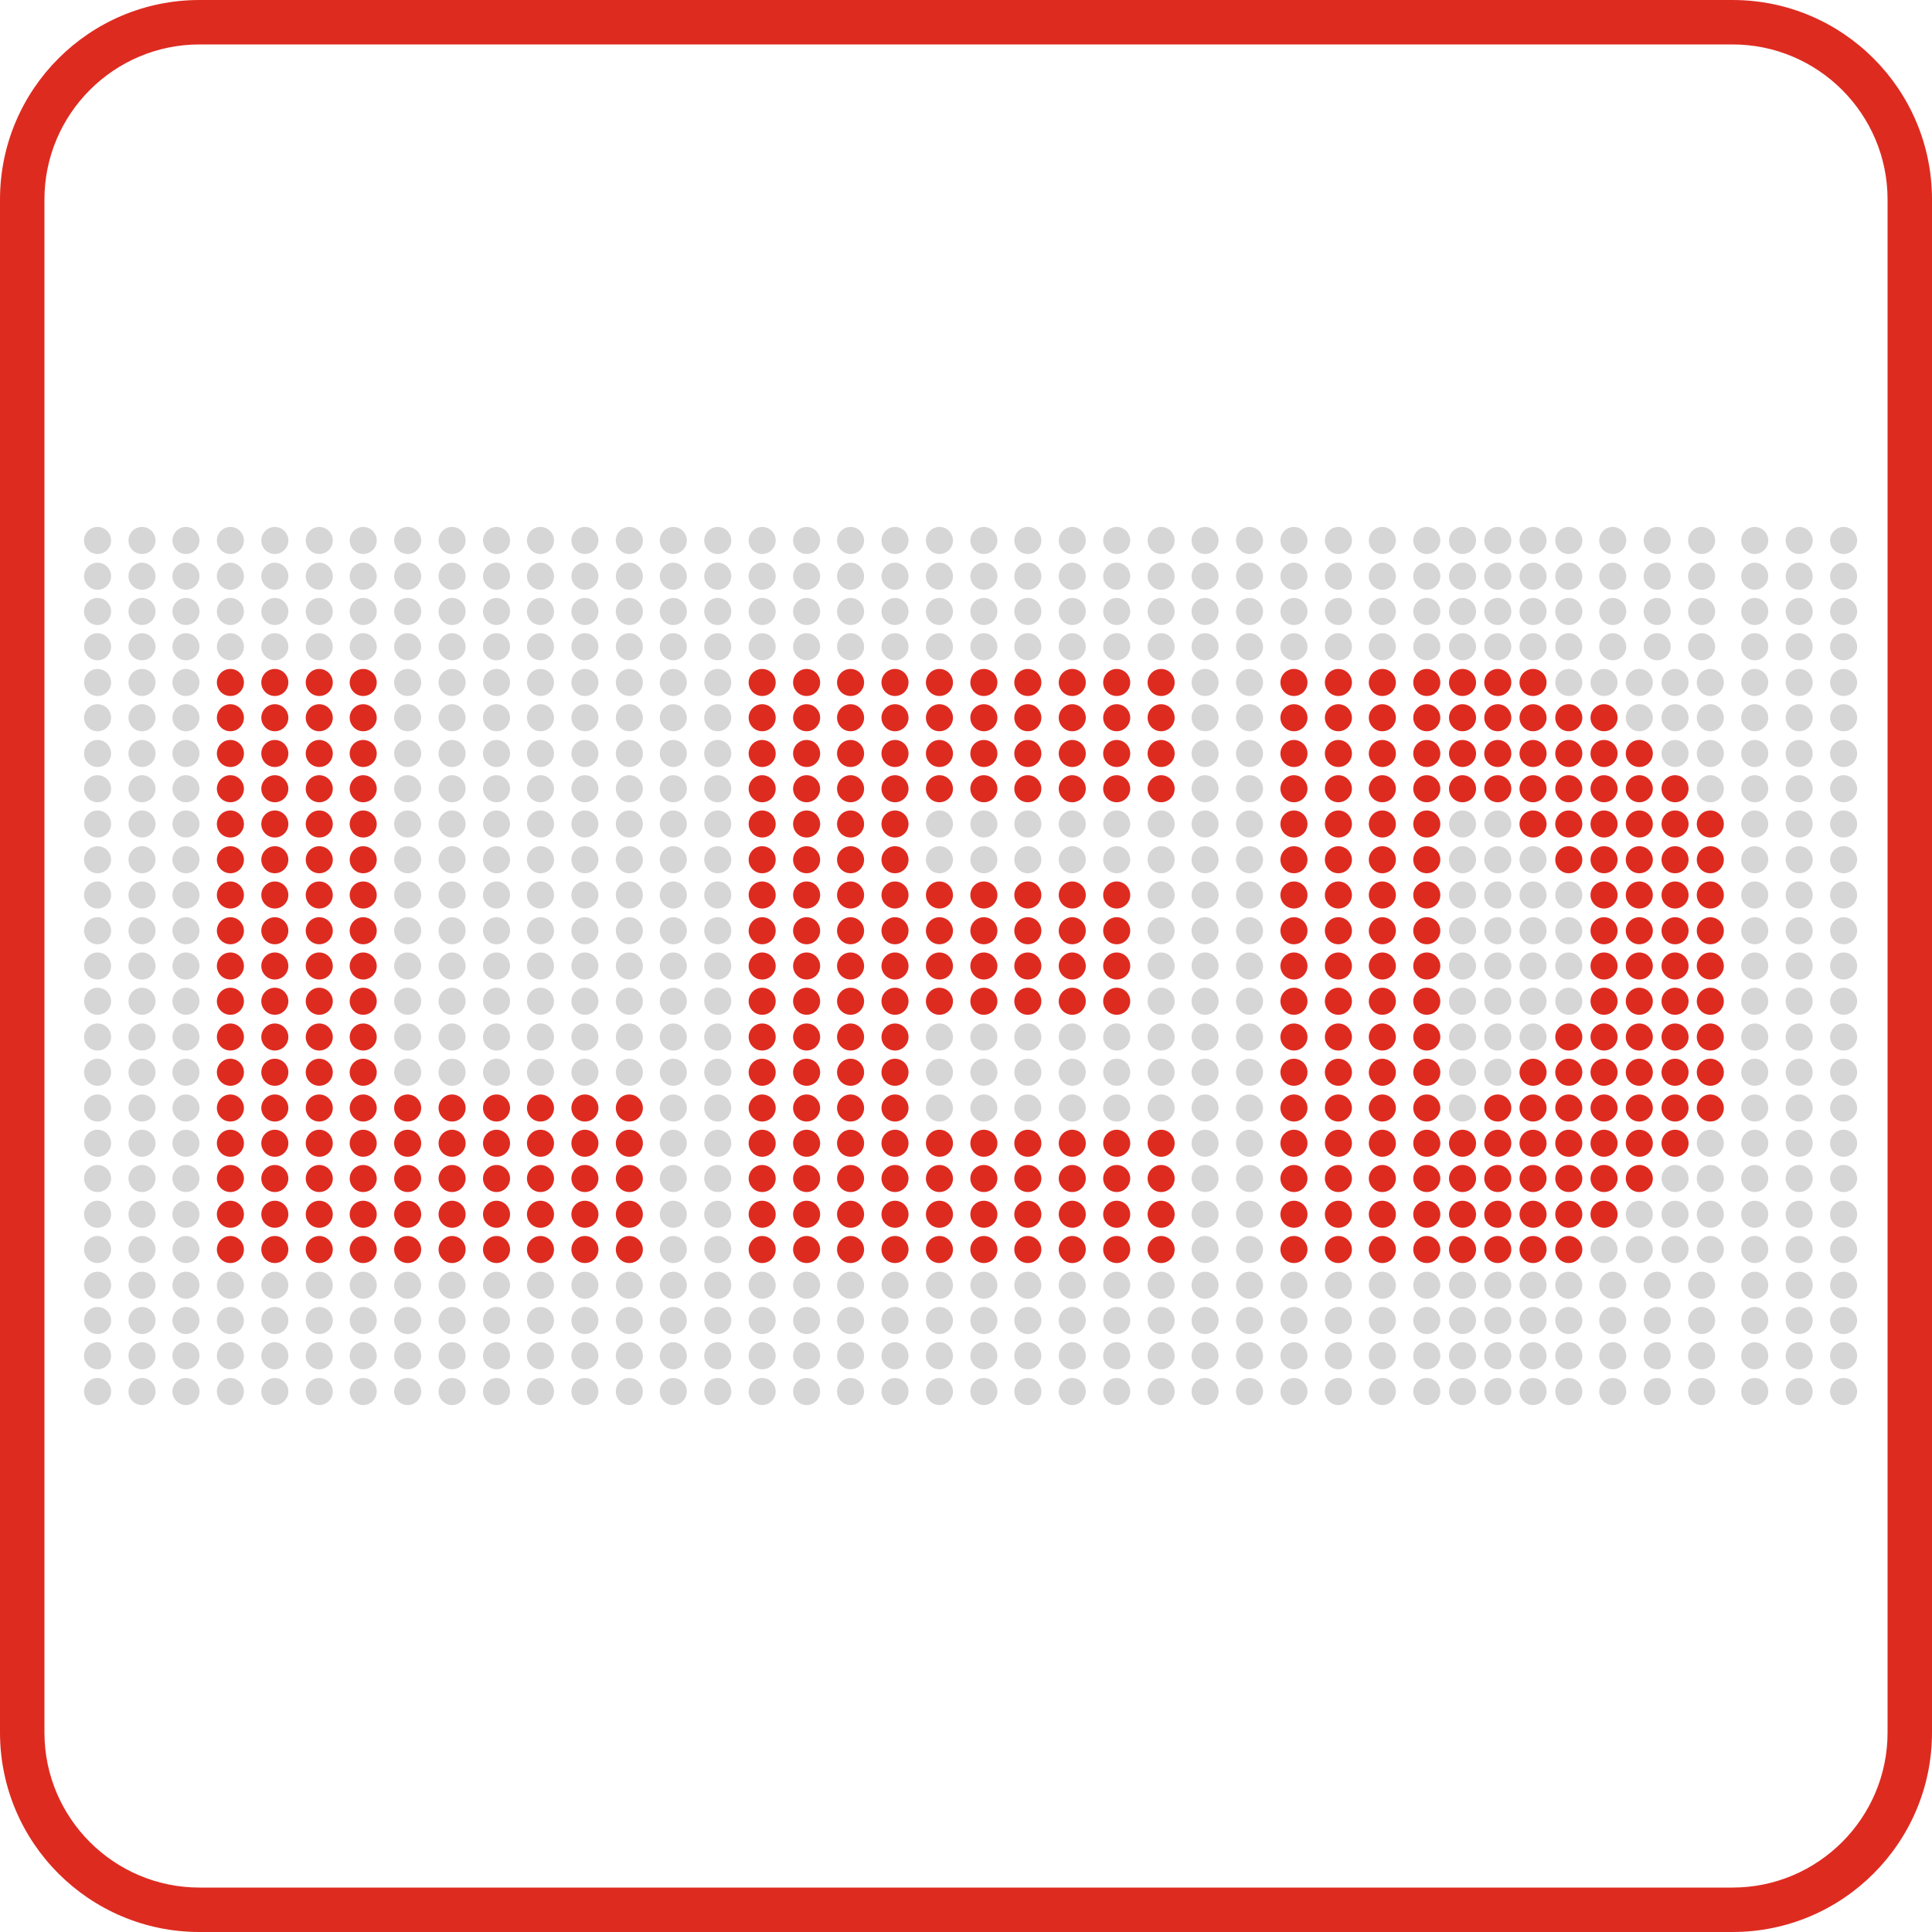 <svg xmlns="http://www.w3.org/2000/svg" viewBox="0 0 400 400" enable-background="new 0 0 400 400"><style type="text/css">.st0{fill:#DE2B20;} .st1{fill:#D6D6D6;}</style><path class="st0" d="M358.7 400h-317.4c-22.8 0-41.3-18.5-41.3-41.3v-317.4c0-22.8 18.5-41.3 41.3-41.3h317.4c22.8 0 41.3 18.5 41.3 41.3v317.4c0 22.8-18.5 41.3-41.3 41.3zm-317.4-390.8c-17.7 0-32.1 14.4-32.1 32.1v317.4c0 17.7 14.4 32.1 32.1 32.1h317.4c17.7 0 32.1-14.4 32.1-32.1v-317.4c0-17.7-14.4-32.1-32.1-32.1h-317.4z"/><circle class="st0" cx="47.7" cy="141.3" r="2.8"/><circle class="st0" cx="56.9" cy="141.3" r="2.8"/><circle class="st0" cx="66.1" cy="141.3" r="2.8"/><circle class="st0" cx="75.2" cy="141.3" r="2.8"/><circle class="st0" cx="47.7" cy="148.6" r="2.8"/><circle class="st0" cx="56.9" cy="148.6" r="2.8"/><circle class="st0" cx="66.1" cy="148.6" r="2.8"/><circle class="st0" cx="75.2" cy="148.6" r="2.8"/><circle class="st0" cx="47.7" cy="156" r="2.8"/><circle class="st0" cx="56.9" cy="156" r="2.8"/><circle class="st0" cx="66.1" cy="156" r="2.8"/><circle class="st0" cx="75.2" cy="156" r="2.8"/><circle class="st0" cx="47.7" cy="163.3" r="2.8"/><circle class="st0" cx="56.9" cy="163.3" r="2.8"/><circle class="st0" cx="66.1" cy="163.3" r="2.8"/><circle class="st0" cx="75.2" cy="163.3" r="2.8"/><circle class="st0" cx="47.7" cy="170.6" r="2.8"/><circle class="st0" cx="56.9" cy="170.6" r="2.8"/><circle class="st0" cx="66.1" cy="170.6" r="2.8"/><circle class="st0" cx="75.2" cy="170.6" r="2.8"/><circle class="st0" cx="47.7" cy="178" r="2.8"/><circle class="st0" cx="56.9" cy="178" r="2.8"/><circle class="st0" cx="66.1" cy="178" r="2.8"/><circle class="st0" cx="75.2" cy="178" r="2.8"/><circle class="st0" cx="47.7" cy="185.3" r="2.8"/><circle class="st0" cx="56.9" cy="185.3" r="2.8"/><circle class="st0" cx="66.1" cy="185.3" r="2.8"/><circle class="st0" cx="75.2" cy="185.3" r="2.8"/><circle class="st0" cx="47.7" cy="192.7" r="2.8"/><circle class="st0" cx="56.9" cy="192.7" r="2.8"/><circle class="st0" cx="66.1" cy="192.7" r="2.8"/><circle class="st0" cx="75.2" cy="192.7" r="2.8"/><circle class="st0" cx="47.7" cy="200" r="2.8"/><circle class="st0" cx="56.9" cy="200" r="2.8"/><circle class="st0" cx="66.1" cy="200" r="2.8"/><circle class="st0" cx="75.2" cy="200" r="2.8"/><circle class="st0" cx="47.7" cy="207.3" r="2.8"/><circle class="st0" cx="56.9" cy="207.3" r="2.8"/><circle class="st0" cx="66.1" cy="207.3" r="2.8"/><circle class="st0" cx="75.2" cy="207.3" r="2.8"/><circle class="st0" cx="47.7" cy="214.7" r="2.8"/><circle class="st0" cx="56.9" cy="214.7" r="2.8"/><circle class="st0" cx="66.1" cy="214.7" r="2.8"/><circle class="st0" cx="75.2" cy="214.7" r="2.8"/><circle class="st0" cx="47.7" cy="222" r="2.8"/><circle class="st0" cx="56.9" cy="222" r="2.8"/><circle class="st0" cx="66.1" cy="222" r="2.8"/><circle class="st0" cx="75.2" cy="222" r="2.8"/><circle class="st0" cx="47.7" cy="229.4" r="2.8"/><circle class="st0" cx="56.9" cy="229.4" r="2.8"/><circle class="st0" cx="66.1" cy="229.4" r="2.8"/><circle class="st0" cx="75.2" cy="229.4" r="2.8"/><circle class="st0" cx="47.7" cy="236.7" r="2.8"/><circle class="st0" cx="56.9" cy="236.7" r="2.8"/><circle class="st0" cx="66.1" cy="236.7" r="2.8"/><circle class="st0" cx="75.2" cy="236.7" r="2.8"/><circle class="st0" cx="47.7" cy="244" r="2.8"/><circle class="st0" cx="56.9" cy="244" r="2.8"/><circle class="st0" cx="66.1" cy="244" r="2.8"/><circle class="st0" cx="75.2" cy="244" r="2.8"/><circle class="st0" cx="47.7" cy="251.4" r="2.8"/><circle class="st0" cx="56.9" cy="251.4" r="2.8"/><circle class="st0" cx="66.1" cy="251.4" r="2.8"/><circle class="st0" cx="75.2" cy="251.4" r="2.8"/><circle class="st0" cx="47.7" cy="258.7" r="2.8"/><circle class="st0" cx="56.9" cy="258.7" r="2.8"/><circle class="st0" cx="66.1" cy="258.7" r="2.8"/><circle class="st1" cx="20.2" cy="141.3" r="2.8"/><circle class="st1" cx="29.4" cy="141.3" r="2.8"/><circle class="st1" cx="38.5" cy="141.3" r="2.8"/><circle class="st1" cx="20.2" cy="148.6" r="2.8"/><circle class="st1" cx="29.4" cy="148.6" r="2.8"/><circle class="st1" cx="38.5" cy="148.6" r="2.8"/><circle class="st1" cx="20.2" cy="156" r="2.8"/><circle class="st1" cx="29.4" cy="156" r="2.8"/><circle class="st1" cx="38.5" cy="156" r="2.8"/><circle class="st1" cx="20.2" cy="163.3" r="2.8"/><circle class="st1" cx="29.4" cy="163.3" r="2.8"/><circle class="st1" cx="38.5" cy="163.3" r="2.8"/><circle class="st1" cx="20.2" cy="170.6" r="2.8"/><circle class="st1" cx="29.4" cy="170.6" r="2.8"/><circle class="st1" cx="38.5" cy="170.6" r="2.8"/><circle class="st1" cx="20.2" cy="178" r="2.8"/><circle class="st1" cx="29.4" cy="178" r="2.8"/><circle class="st1" cx="38.5" cy="178" r="2.8"/><circle class="st1" cx="20.2" cy="185.3" r="2.8"/><circle class="st1" cx="29.4" cy="185.3" r="2.8"/><circle class="st1" cx="38.5" cy="185.3" r="2.8"/><circle class="st1" cx="20.2" cy="192.7" r="2.8"/><circle class="st1" cx="29.4" cy="192.7" r="2.8"/><circle class="st1" cx="38.5" cy="192.7" r="2.8"/><circle class="st1" cx="20.2" cy="200" r="2.8"/><circle class="st1" cx="29.4" cy="200" r="2.8"/><circle class="st1" cx="38.5" cy="200" r="2.8"/><circle class="st1" cx="20.2" cy="207.3" r="2.8"/><circle class="st1" cx="29.4" cy="207.3" r="2.8"/><circle class="st1" cx="38.5" cy="207.3" r="2.8"/><circle class="st1" cx="20.2" cy="214.7" r="2.8"/><circle class="st1" cx="29.4" cy="214.7" r="2.8"/><circle class="st1" cx="38.5" cy="214.7" r="2.8"/><circle class="st1" cx="20.2" cy="222" r="2.8"/><circle class="st1" cx="29.4" cy="222" r="2.8"/><circle class="st1" cx="38.5" cy="222" r="2.8"/><circle class="st1" cx="20.2" cy="229.4" r="2.8"/><circle class="st1" cx="29.4" cy="229.4" r="2.8"/><circle class="st1" cx="38.5" cy="229.4" r="2.8"/><circle class="st1" cx="20.2" cy="236.7" r="2.8"/><circle class="st1" cx="29.4" cy="236.7" r="2.8"/><circle class="st1" cx="38.5" cy="236.7" r="2.8"/><circle class="st1" cx="20.2" cy="244" r="2.8"/><circle class="st1" cx="29.4" cy="244" r="2.8"/><circle class="st1" cx="38.5" cy="244" r="2.8"/><circle class="st1" cx="20.2" cy="251.4" r="2.8"/><circle class="st1" cx="29.4" cy="251.4" r="2.8"/><circle class="st1" cx="38.5" cy="251.4" r="2.8"/><circle class="st1" cx="20.2" cy="258.7" r="2.8"/><circle class="st1" cx="93.6" cy="141.3" r="2.8"/><circle class="st1" cx="102.8" cy="141.3" r="2.8"/><circle class="st1" cx="111.9" cy="141.3" r="2.8"/><circle class="st1" cx="93.6" cy="148.6" r="2.8"/><circle class="st1" cx="102.8" cy="148.6" r="2.8"/><circle class="st1" cx="111.9" cy="148.6" r="2.8"/><circle class="st1" cx="93.6" cy="156" r="2.8"/><circle class="st1" cx="102.8" cy="156" r="2.8"/><circle class="st1" cx="111.9" cy="156" r="2.8"/><circle class="st1" cx="93.6" cy="163.3" r="2.8"/><circle class="st1" cx="102.8" cy="163.3" r="2.8"/><circle class="st1" cx="111.9" cy="163.3" r="2.8"/><circle class="st1" cx="93.6" cy="170.6" r="2.8"/><circle class="st1" cx="102.8" cy="170.6" r="2.8"/><circle class="st1" cx="111.9" cy="170.6" r="2.8"/><circle class="st1" cx="93.6" cy="178" r="2.8"/><circle class="st1" cx="102.8" cy="178" r="2.8"/><circle class="st1" cx="111.9" cy="178" r="2.8"/><circle class="st1" cx="93.6" cy="185.3" r="2.8"/><circle class="st1" cx="102.8" cy="185.3" r="2.8"/><circle class="st1" cx="111.9" cy="185.3" r="2.8"/><circle class="st1" cx="93.6" cy="192.7" r="2.8"/><circle class="st1" cx="102.8" cy="192.7" r="2.8"/><circle class="st1" cx="111.9" cy="192.7" r="2.8"/><circle class="st1" cx="93.6" cy="200" r="2.8"/><circle class="st1" cx="102.8" cy="200" r="2.8"/><circle class="st1" cx="111.9" cy="200" r="2.8"/><circle class="st1" cx="93.6" cy="207.3" r="2.8"/><circle class="st1" cx="102.8" cy="207.3" r="2.8"/><circle class="st1" cx="111.9" cy="207.3" r="2.8"/><circle class="st1" cx="93.6" cy="214.7" r="2.8"/><circle class="st1" cx="102.8" cy="214.7" r="2.8"/><circle class="st1" cx="111.9" cy="214.7" r="2.8"/><circle class="st1" cx="93.6" cy="222" r="2.8"/><circle class="st1" cx="102.8" cy="222" r="2.8"/><circle class="st1" cx="111.9" cy="222" r="2.8"/><circle class="st1" cx="121.1" cy="141.3" r="2.8"/><circle class="st1" cx="130.3" cy="141.3" r="2.8"/><circle class="st1" cx="121.1" cy="148.6" r="2.8"/><circle class="st1" cx="130.3" cy="148.6" r="2.8"/><circle class="st1" cx="121.1" cy="156" r="2.8"/><circle class="st1" cx="130.3" cy="156" r="2.8"/><circle class="st1" cx="121.1" cy="163.3" r="2.8"/><circle class="st1" cx="130.3" cy="163.3" r="2.8"/><circle class="st1" cx="121.1" cy="170.6" r="2.8"/><circle class="st1" cx="130.3" cy="170.6" r="2.8"/><circle class="st1" cx="121.1" cy="178" r="2.8"/><circle class="st1" cx="130.3" cy="178" r="2.8"/><circle class="st1" cx="121.1" cy="185.3" r="2.8"/><circle class="st1" cx="130.3" cy="185.3" r="2.8"/><circle class="st1" cx="121.1" cy="192.7" r="2.8"/><circle class="st1" cx="130.3" cy="192.7" r="2.8"/><circle class="st1" cx="121.1" cy="200" r="2.8"/><circle class="st1" cx="130.3" cy="200" r="2.8"/><circle class="st1" cx="121.1" cy="207.3" r="2.8"/><circle class="st1" cx="130.3" cy="207.3" r="2.8"/><circle class="st1" cx="121.1" cy="214.7" r="2.8"/><circle class="st1" cx="130.3" cy="214.7" r="2.8"/><circle class="st1" cx="121.1" cy="222" r="2.8"/><circle class="st1" cx="130.3" cy="222" r="2.8"/><circle class="st1" cx="84.4" cy="141.3" r="2.8"/><circle class="st1" cx="84.4" cy="148.6" r="2.8"/><circle class="st1" cx="84.4" cy="156" r="2.8"/><circle class="st1" cx="84.4" cy="163.3" r="2.8"/><circle class="st1" cx="84.4" cy="170.6" r="2.8"/><circle class="st1" cx="84.4" cy="178" r="2.8"/><circle class="st1" cx="84.4" cy="185.3" r="2.8"/><circle class="st1" cx="84.4" cy="192.7" r="2.8"/><circle class="st1" cx="84.4" cy="200" r="2.8"/><circle class="st1" cx="84.4" cy="207.3" r="2.8"/><circle class="st1" cx="84.4" cy="214.7" r="2.8"/><circle class="st1" cx="84.4" cy="222" r="2.8"/><circle class="st1" cx="29.4" cy="258.7" r="2.8"/><circle class="st1" cx="38.5" cy="258.7" r="2.8"/><circle class="st1" cx="139.4" cy="141.3" r="2.8"/><circle class="st1" cx="148.6" cy="141.3" r="2.8"/><circle class="st1" cx="29.4" cy="133.9" r="2.8"/><circle class="st1" cx="38.5" cy="133.9" r="2.8"/><circle class="st1" cx="47.7" cy="133.9" r="2.8"/><circle class="st1" cx="56.9" cy="133.9" r="2.8"/><circle class="st1" cx="66.1" cy="133.9" r="2.8"/><circle class="st1" cx="20.2" cy="133.9" r="2.8"/><circle class="st1" cx="75.2" cy="133.9" r="2.8"/><circle class="st1" cx="84.4" cy="133.9" r="2.8"/><circle class="st1" cx="102.8" cy="133.9" r="2.8"/><circle class="st1" cx="111.9" cy="133.9" r="2.8"/><circle class="st1" cx="121.1" cy="133.9" r="2.8"/><circle class="st1" cx="130.3" cy="133.9" r="2.8"/><circle class="st1" cx="139.4" cy="133.9" r="2.8"/><circle class="st1" cx="93.6" cy="133.9" r="2.8"/><circle class="st1" cx="148.6" cy="133.9" r="2.8"/><circle class="st1" cx="157.8" cy="133.9" r="2.8"/><circle class="st1" cx="176.1" cy="133.9" r="2.8"/><circle class="st1" cx="185.3" cy="133.9" r="2.8"/><circle class="st1" cx="194.5" cy="133.9" r="2.8"/><circle class="st1" cx="203.7" cy="133.9" r="2.8"/><circle class="st1" cx="212.8" cy="133.9" r="2.8"/><circle class="st1" cx="167" cy="133.9" r="2.8"/><circle class="st1" cx="222" cy="133.9" r="2.8"/><circle class="st1" cx="231.2" cy="133.9" r="2.8"/><circle class="st1" cx="324.8" cy="133.9" r="2.8"/><circle class="st1" cx="333.9" cy="133.9" r="2.8"/><circle class="st1" cx="343.1" cy="133.9" r="2.8"/><circle class="st1" cx="352.3" cy="133.9" r="2.8"/><circle class="st1" cx="363.3" cy="133.9" r="2.8"/><circle class="st1" cx="372.5" cy="133.9" r="2.8"/><circle class="st1" cx="381.7" cy="133.9" r="2.8"/><circle class="st1" cx="249.5" cy="133.9" r="2.8"/><circle class="st1" cx="258.7" cy="133.9" r="2.8"/><circle class="st1" cx="267.9" cy="133.9" r="2.8"/><circle class="st1" cx="277.1" cy="133.9" r="2.8"/><circle class="st1" cx="286.2" cy="133.9" r="2.8"/><circle class="st1" cx="240.4" cy="133.9" r="2.8"/><circle class="st1" cx="295.4" cy="133.9" r="2.8"/><circle class="st1" cx="302.8" cy="133.9" r="2.8"/><circle class="st1" cx="310.1" cy="133.9" r="2.8"/><circle class="st1" cx="317.4" cy="133.9" r="2.8"/><circle class="st1" cx="29.4" cy="126.6" r="2.8"/><circle class="st1" cx="38.5" cy="126.6" r="2.8"/><circle class="st1" cx="47.7" cy="126.6" r="2.8"/><circle class="st1" cx="56.9" cy="126.6" r="2.8"/><circle class="st1" cx="66.1" cy="126.6" r="2.8"/><circle class="st1" cx="20.2" cy="126.6" r="2.8"/><circle class="st1" cx="75.2" cy="126.6" r="2.8"/><circle class="st1" cx="84.4" cy="126.6" r="2.8"/><circle class="st1" cx="102.8" cy="126.6" r="2.8"/><circle class="st1" cx="111.9" cy="126.6" r="2.8"/><circle class="st1" cx="121.1" cy="126.6" r="2.8"/><circle class="st1" cx="130.3" cy="126.6" r="2.8"/><circle class="st1" cx="139.4" cy="126.6" r="2.8"/><circle class="st1" cx="93.6" cy="126.6" r="2.8"/><circle class="st1" cx="148.6" cy="126.6" r="2.8"/><circle class="st1" cx="157.8" cy="126.6" r="2.8"/><circle class="st1" cx="176.1" cy="126.6" r="2.8"/><circle class="st1" cx="185.3" cy="126.6" r="2.8"/><circle class="st1" cx="194.5" cy="126.6" r="2.8"/><circle class="st1" cx="203.7" cy="126.6" r="2.8"/><circle class="st1" cx="212.8" cy="126.6" r="2.8"/><circle class="st1" cx="167" cy="126.6" r="2.8"/><circle class="st1" cx="222" cy="126.6" r="2.8"/><circle class="st1" cx="231.2" cy="126.6" r="2.8"/><circle class="st1" cx="324.8" cy="126.6" r="2.8"/><circle class="st1" cx="333.9" cy="126.6" r="2.8"/><circle class="st1" cx="343.1" cy="126.6" r="2.8"/><circle class="st1" cx="352.3" cy="126.6" r="2.8"/><circle class="st1" cx="363.3" cy="126.6" r="2.8"/><circle class="st1" cx="372.5" cy="126.6" r="2.8"/><circle class="st1" cx="381.7" cy="126.6" r="2.8"/><circle class="st1" cx="249.5" cy="126.6" r="2.8"/><circle class="st1" cx="258.7" cy="126.6" r="2.8"/><circle class="st1" cx="267.9" cy="126.6" r="2.8"/><circle class="st1" cx="277.1" cy="126.6" r="2.8"/><circle class="st1" cx="286.2" cy="126.6" r="2.8"/><circle class="st1" cx="240.4" cy="126.6" r="2.8"/><circle class="st1" cx="295.4" cy="126.6" r="2.8"/><circle class="st1" cx="302.8" cy="126.6" r="2.8"/><circle class="st1" cx="310.1" cy="126.6" r="2.8"/><circle class="st1" cx="317.4" cy="126.6" r="2.8"/><circle class="st1" cx="29.4" cy="119.3" r="2.8"/><circle class="st1" cx="38.5" cy="119.3" r="2.8"/><circle class="st1" cx="47.7" cy="119.3" r="2.8"/><circle class="st1" cx="56.9" cy="119.3" r="2.8"/><circle class="st1" cx="66.1" cy="119.3" r="2.8"/><circle class="st1" cx="20.2" cy="119.3" r="2.8"/><circle class="st1" cx="75.2" cy="119.3" r="2.8"/><circle class="st1" cx="84.4" cy="119.3" r="2.8"/><circle class="st1" cx="102.8" cy="119.3" r="2.8"/><circle class="st1" cx="111.9" cy="119.3" r="2.8"/><circle class="st1" cx="121.1" cy="119.3" r="2.8"/><circle class="st1" cx="130.3" cy="119.3" r="2.8"/><circle class="st1" cx="139.4" cy="119.3" r="2.8"/><circle class="st1" cx="93.6" cy="119.3" r="2.8"/><circle class="st1" cx="148.6" cy="119.3" r="2.8"/><circle class="st1" cx="157.8" cy="119.3" r="2.8"/><circle class="st1" cx="176.1" cy="119.3" r="2.8"/><circle class="st1" cx="185.3" cy="119.3" r="2.8"/><circle class="st1" cx="194.5" cy="119.3" r="2.8"/><circle class="st1" cx="203.7" cy="119.3" r="2.8"/><circle class="st1" cx="212.8" cy="119.3" r="2.8"/><circle class="st1" cx="167" cy="119.3" r="2.8"/><circle class="st1" cx="222" cy="119.3" r="2.8"/><circle class="st1" cx="231.2" cy="119.3" r="2.8"/><circle class="st1" cx="324.8" cy="119.3" r="2.8"/><circle class="st1" cx="333.9" cy="119.3" r="2.8"/><circle class="st1" cx="343.1" cy="119.3" r="2.8"/><circle class="st1" cx="352.3" cy="119.3" r="2.8"/><circle class="st1" cx="363.3" cy="119.3" r="2.8"/><circle class="st1" cx="372.5" cy="119.3" r="2.8"/><circle class="st1" cx="381.7" cy="119.3" r="2.8"/><circle class="st1" cx="249.5" cy="119.3" r="2.8"/><circle class="st1" cx="258.7" cy="119.3" r="2.8"/><circle class="st1" cx="267.9" cy="119.3" r="2.8"/><circle class="st1" cx="277.1" cy="119.3" r="2.8"/><circle class="st1" cx="286.2" cy="119.3" r="2.8"/><circle class="st1" cx="240.4" cy="119.3" r="2.8"/><circle class="st1" cx="295.4" cy="119.3" r="2.8"/><circle class="st1" cx="302.8" cy="119.3" r="2.8"/><circle class="st1" cx="310.1" cy="119.3" r="2.8"/><circle class="st1" cx="317.4" cy="119.3" r="2.8"/><circle class="st1" cx="29.4" cy="111.9" r="2.8"/><circle class="st1" cx="38.5" cy="111.9" r="2.8"/><circle class="st1" cx="47.7" cy="111.9" r="2.8"/><circle class="st1" cx="56.9" cy="111.9" r="2.8"/><circle class="st1" cx="66.1" cy="111.9" r="2.8"/><circle class="st1" cx="20.2" cy="111.9" r="2.8"/><circle class="st1" cx="75.2" cy="111.9" r="2.8"/><circle class="st1" cx="84.4" cy="111.9" r="2.8"/><circle class="st1" cx="102.8" cy="111.9" r="2.8"/><circle class="st1" cx="111.9" cy="111.9" r="2.8"/><circle class="st1" cx="121.1" cy="111.9" r="2.8"/><circle class="st1" cx="130.3" cy="111.9" r="2.8"/><circle class="st1" cx="139.4" cy="111.9" r="2.8"/><circle class="st1" cx="93.6" cy="111.9" r="2.8"/><circle class="st1" cx="148.6" cy="111.9" r="2.8"/><circle class="st1" cx="157.8" cy="111.9" r="2.8"/><circle class="st1" cx="176.1" cy="111.9" r="2.8"/><circle class="st1" cx="185.3" cy="111.9" r="2.8"/><circle class="st1" cx="194.5" cy="111.9" r="2.8"/><circle class="st1" cx="203.7" cy="111.9" r="2.8"/><circle class="st1" cx="212.8" cy="111.9" r="2.8"/><circle class="st1" cx="167" cy="111.9" r="2.8"/><circle class="st1" cx="222" cy="111.9" r="2.8"/><circle class="st1" cx="231.2" cy="111.9" r="2.8"/><circle class="st1" cx="324.8" cy="111.9" r="2.8"/><circle class="st1" cx="333.9" cy="111.9" r="2.8"/><circle class="st1" cx="343.1" cy="111.9" r="2.8"/><circle class="st1" cx="352.3" cy="111.9" r="2.8"/><circle class="st1" cx="363.3" cy="111.9" r="2.8"/><circle class="st1" cx="372.5" cy="111.9" r="2.8"/><circle class="st1" cx="381.7" cy="111.9" r="2.8"/><circle class="st1" cx="249.5" cy="111.9" r="2.8"/><circle class="st1" cx="258.7" cy="111.9" r="2.8"/><circle class="st1" cx="267.9" cy="111.9" r="2.8"/><circle class="st1" cx="277.1" cy="111.9" r="2.8"/><circle class="st1" cx="286.2" cy="111.9" r="2.8"/><circle class="st1" cx="240.4" cy="111.9" r="2.8"/><circle class="st1" cx="295.4" cy="111.9" r="2.8"/><circle class="st1" cx="302.8" cy="111.9" r="2.8"/><circle class="st1" cx="310.1" cy="111.9" r="2.8"/><circle class="st1" cx="317.4" cy="111.9" r="2.8"/><circle class="st1" cx="29.4" cy="288.1" r="2.8"/><circle class="st1" cx="38.5" cy="288.1" r="2.8"/><circle class="st1" cx="47.7" cy="288.1" r="2.8"/><circle class="st1" cx="56.9" cy="288.1" r="2.8"/><circle class="st1" cx="66.1" cy="288.1" r="2.8"/><circle class="st1" cx="20.2" cy="288.1" r="2.8"/><circle class="st1" cx="75.2" cy="288.1" r="2.8"/><circle class="st1" cx="84.4" cy="288.1" r="2.8"/><circle class="st1" cx="102.8" cy="288.1" r="2.8"/><circle class="st1" cx="111.9" cy="288.1" r="2.8"/><circle class="st1" cx="121.1" cy="288.1" r="2.8"/><circle class="st1" cx="130.3" cy="288.1" r="2.8"/><circle class="st1" cx="139.4" cy="288.1" r="2.8"/><circle class="st1" cx="93.6" cy="288.1" r="2.8"/><circle class="st1" cx="148.6" cy="288.1" r="2.8"/><circle class="st1" cx="157.8" cy="288.1" r="2.8"/><circle class="st1" cx="176.1" cy="288.1" r="2.8"/><circle class="st1" cx="185.3" cy="288.1" r="2.8"/><circle class="st1" cx="194.5" cy="288.1" r="2.8"/><circle class="st1" cx="203.7" cy="288.1" r="2.8"/><circle class="st1" cx="212.8" cy="288.1" r="2.8"/><circle class="st1" cx="167" cy="288.1" r="2.8"/><circle class="st1" cx="222" cy="288.1" r="2.8"/><circle class="st1" cx="231.2" cy="288.1" r="2.8"/><circle class="st1" cx="324.8" cy="288.1" r="2.8"/><circle class="st1" cx="333.9" cy="288.1" r="2.8"/><circle class="st1" cx="343.1" cy="288.1" r="2.8"/><circle class="st1" cx="352.3" cy="288.1" r="2.8"/><circle class="st1" cx="363.3" cy="288.1" r="2.8"/><circle class="st1" cx="372.5" cy="288.1" r="2.8"/><circle class="st1" cx="381.7" cy="288.1" r="2.8"/><circle class="st1" cx="249.5" cy="288.1" r="2.8"/><circle class="st1" cx="258.7" cy="288.1" r="2.8"/><circle class="st1" cx="267.9" cy="288.1" r="2.8"/><circle class="st1" cx="277.1" cy="288.1" r="2.8"/><circle class="st1" cx="286.2" cy="288.1" r="2.8"/><circle class="st1" cx="240.4" cy="288.1" r="2.8"/><circle class="st1" cx="295.4" cy="288.1" r="2.8"/><circle class="st1" cx="302.8" cy="288.1" r="2.8"/><circle class="st1" cx="310.1" cy="288.1" r="2.8"/><circle class="st1" cx="317.4" cy="288.1" r="2.8"/><circle class="st1" cx="29.4" cy="280.7" r="2.8"/><circle class="st1" cx="38.5" cy="280.7" r="2.8"/><circle class="st1" cx="47.7" cy="280.7" r="2.8"/><circle class="st1" cx="56.9" cy="280.7" r="2.8"/><circle class="st1" cx="66.1" cy="280.7" r="2.8"/><circle class="st1" cx="20.2" cy="280.7" r="2.8"/><circle class="st1" cx="75.2" cy="280.7" r="2.8"/><circle class="st1" cx="84.4" cy="280.7" r="2.8"/><circle class="st1" cx="102.8" cy="280.7" r="2.8"/><circle class="st1" cx="111.9" cy="280.7" r="2.8"/><circle class="st1" cx="121.1" cy="280.7" r="2.8"/><circle class="st1" cx="130.3" cy="280.7" r="2.8"/><circle class="st1" cx="139.4" cy="280.7" r="2.8"/><circle class="st1" cx="93.6" cy="280.7" r="2.8"/><circle class="st1" cx="148.6" cy="280.7" r="2.8"/><circle class="st1" cx="157.8" cy="280.7" r="2.8"/><circle class="st1" cx="176.1" cy="280.7" r="2.8"/><circle class="st1" cx="185.3" cy="280.7" r="2.8"/><circle class="st1" cx="194.5" cy="280.7" r="2.8"/><circle class="st1" cx="203.7" cy="280.7" r="2.8"/><circle class="st1" cx="212.8" cy="280.7" r="2.8"/><circle class="st1" cx="167" cy="280.7" r="2.8"/><circle class="st1" cx="222" cy="280.7" r="2.8"/><circle class="st1" cx="231.2" cy="280.7" r="2.8"/><circle class="st1" cx="324.8" cy="280.7" r="2.8"/><circle class="st1" cx="333.9" cy="280.7" r="2.8"/><circle class="st1" cx="343.1" cy="280.7" r="2.8"/><circle class="st1" cx="352.3" cy="280.7" r="2.8"/><circle class="st1" cx="363.3" cy="280.7" r="2.8"/><circle class="st1" cx="372.5" cy="280.7" r="2.8"/><circle class="st1" cx="381.7" cy="280.7" r="2.8"/><circle class="st1" cx="249.5" cy="280.7" r="2.8"/><circle class="st1" cx="258.7" cy="280.7" r="2.8"/><circle class="st1" cx="267.9" cy="280.7" r="2.8"/><circle class="st1" cx="277.1" cy="280.7" r="2.8"/><circle class="st1" cx="286.2" cy="280.7" r="2.8"/><circle class="st1" cx="240.4" cy="280.7" r="2.8"/><circle class="st1" cx="295.4" cy="280.7" r="2.8"/><circle class="st1" cx="302.8" cy="280.7" r="2.8"/><circle class="st1" cx="310.1" cy="280.7" r="2.8"/><circle class="st1" cx="317.4" cy="280.7" r="2.8"/><circle class="st1" cx="29.4" cy="266.1" r="2.8"/><circle class="st1" cx="38.5" cy="266.1" r="2.8"/><circle class="st1" cx="47.7" cy="266.1" r="2.8"/><circle class="st1" cx="56.9" cy="266.1" r="2.8"/><circle class="st1" cx="66.1" cy="266.1" r="2.8"/><circle class="st1" cx="20.2" cy="266.1" r="2.8"/><circle class="st1" cx="75.2" cy="266.1" r="2.8"/><circle class="st1" cx="84.4" cy="266.1" r="2.8"/><circle class="st1" cx="102.8" cy="266.1" r="2.8"/><circle class="st1" cx="111.9" cy="266.1" r="2.8"/><circle class="st1" cx="121.1" cy="266.1" r="2.8"/><circle class="st1" cx="130.3" cy="266.1" r="2.8"/><circle class="st1" cx="139.4" cy="266.1" r="2.8"/><circle class="st1" cx="93.6" cy="266.1" r="2.8"/><circle class="st1" cx="148.6" cy="266.1" r="2.8"/><circle class="st1" cx="157.8" cy="266.1" r="2.8"/><circle class="st1" cx="176.1" cy="266.1" r="2.8"/><circle class="st1" cx="185.3" cy="266.1" r="2.8"/><circle class="st1" cx="194.5" cy="266.1" r="2.8"/><circle class="st1" cx="203.7" cy="266.1" r="2.8"/><circle class="st1" cx="212.8" cy="266.1" r="2.8"/><circle class="st1" cx="167" cy="266.1" r="2.8"/><circle class="st1" cx="222" cy="266.1" r="2.8"/><circle class="st1" cx="231.2" cy="266.1" r="2.8"/><circle class="st1" cx="324.8" cy="266.1" r="2.8"/><circle class="st1" cx="333.9" cy="266.1" r="2.8"/><circle class="st1" cx="343.1" cy="266.1" r="2.8"/><circle class="st1" cx="352.3" cy="266.1" r="2.8"/><circle class="st1" cx="363.3" cy="266.1" r="2.8"/><circle class="st1" cx="372.5" cy="266.1" r="2.8"/><circle class="st1" cx="381.7" cy="266.1" r="2.8"/><circle class="st1" cx="249.5" cy="266.1" r="2.8"/><circle class="st1" cx="258.7" cy="266.1" r="2.8"/><circle class="st1" cx="267.9" cy="266.1" r="2.8"/><circle class="st1" cx="277.1" cy="266.1" r="2.8"/><circle class="st1" cx="286.2" cy="266.1" r="2.8"/><circle class="st1" cx="240.4" cy="266.1" r="2.8"/><circle class="st1" cx="295.4" cy="266.1" r="2.8"/><circle class="st1" cx="302.8" cy="266.1" r="2.8"/><circle class="st1" cx="310.1" cy="266.1" r="2.8"/><circle class="st1" cx="317.4" cy="266.1" r="2.8"/><circle class="st1" cx="29.4" cy="273.4" r="2.8"/><circle class="st1" cx="38.5" cy="273.4" r="2.8"/><circle class="st1" cx="47.7" cy="273.4" r="2.8"/><circle class="st1" cx="56.9" cy="273.4" r="2.8"/><circle class="st1" cx="66.1" cy="273.4" r="2.8"/><circle class="st1" cx="20.2" cy="273.4" r="2.8"/><circle class="st1" cx="75.2" cy="273.4" r="2.8"/><circle class="st1" cx="84.4" cy="273.4" r="2.8"/><circle class="st1" cx="102.8" cy="273.4" r="2.8"/><circle class="st1" cx="111.9" cy="273.4" r="2.8"/><circle class="st1" cx="121.1" cy="273.4" r="2.8"/><circle class="st1" cx="130.3" cy="273.4" r="2.8"/><circle class="st1" cx="139.4" cy="273.4" r="2.8"/><circle class="st1" cx="93.6" cy="273.4" r="2.8"/><circle class="st1" cx="148.6" cy="273.4" r="2.8"/><circle class="st1" cx="157.8" cy="273.4" r="2.8"/><circle class="st1" cx="176.1" cy="273.4" r="2.8"/><circle class="st1" cx="185.3" cy="273.4" r="2.8"/><circle class="st1" cx="194.5" cy="273.4" r="2.8"/><circle class="st1" cx="203.7" cy="273.4" r="2.8"/><circle class="st1" cx="212.8" cy="273.4" r="2.8"/><circle class="st1" cx="167" cy="273.4" r="2.8"/><circle class="st1" cx="222" cy="273.4" r="2.8"/><circle class="st1" cx="231.2" cy="273.4" r="2.8"/><circle class="st1" cx="324.8" cy="273.4" r="2.8"/><circle class="st1" cx="333.9" cy="273.4" r="2.8"/><circle class="st1" cx="343.1" cy="273.4" r="2.8"/><circle class="st1" cx="352.3" cy="273.4" r="2.8"/><circle class="st1" cx="363.3" cy="273.4" r="2.8"/><circle class="st1" cx="372.5" cy="273.4" r="2.8"/><circle class="st1" cx="381.7" cy="273.4" r="2.8"/><circle class="st1" cx="249.5" cy="273.4" r="2.8"/><circle class="st1" cx="258.7" cy="273.4" r="2.8"/><circle class="st1" cx="267.9" cy="273.4" r="2.8"/><circle class="st1" cx="277.1" cy="273.4" r="2.8"/><circle class="st1" cx="286.2" cy="273.4" r="2.8"/><circle class="st1" cx="240.4" cy="273.4" r="2.8"/><circle class="st1" cx="295.4" cy="273.4" r="2.8"/><circle class="st1" cx="302.8" cy="273.4" r="2.8"/><circle class="st1" cx="310.1" cy="273.4" r="2.8"/><circle class="st1" cx="317.4" cy="273.4" r="2.8"/><circle class="st1" cx="139.4" cy="148.6" r="2.8"/><circle class="st1" cx="148.6" cy="148.6" r="2.8"/><circle class="st1" cx="139.4" cy="156" r="2.8"/><circle class="st1" cx="148.6" cy="156" r="2.8"/><circle class="st1" cx="139.4" cy="163.3" r="2.8"/><circle class="st1" cx="148.6" cy="163.3" r="2.8"/><circle class="st1" cx="139.4" cy="170.6" r="2.8"/><circle class="st1" cx="148.6" cy="170.6" r="2.8"/><circle class="st1" cx="139.4" cy="178" r="2.8"/><circle class="st1" cx="148.6" cy="178" r="2.8"/><circle class="st1" cx="139.4" cy="185.3" r="2.8"/><circle class="st1" cx="148.6" cy="185.3" r="2.8"/><circle class="st1" cx="139.4" cy="192.7" r="2.8"/><circle class="st1" cx="148.6" cy="192.7" r="2.8"/><circle class="st1" cx="139.4" cy="200" r="2.8"/><circle class="st1" cx="148.6" cy="200" r="2.8"/><circle class="st1" cx="139.4" cy="207.3" r="2.8"/><circle class="st1" cx="148.6" cy="207.3" r="2.8"/><circle class="st1" cx="139.4" cy="214.7" r="2.8"/><circle class="st1" cx="148.6" cy="214.7" r="2.8"/><circle class="st1" cx="139.4" cy="222" r="2.8"/><circle class="st1" cx="148.6" cy="222" r="2.8"/><circle class="st1" cx="139.4" cy="229.4" r="2.8"/><circle class="st1" cx="148.6" cy="229.4" r="2.8"/><circle class="st1" cx="139.4" cy="236.7" r="2.8"/><circle class="st1" cx="148.6" cy="236.7" r="2.8"/><circle class="st1" cx="139.4" cy="244" r="2.8"/><circle class="st1" cx="148.6" cy="244" r="2.8"/><circle class="st1" cx="139.4" cy="251.4" r="2.8"/><circle class="st1" cx="148.6" cy="251.4" r="2.8"/><circle class="st1" cx="139.4" cy="258.7" r="2.8"/><circle class="st1" cx="148.6" cy="258.7" r="2.8"/><circle class="st1" cx="363.3" cy="141.3" r="2.8"/><circle class="st1" cx="372.5" cy="141.3" r="2.8"/><circle class="st1" cx="363.3" cy="148.6" r="2.8"/><circle class="st1" cx="372.5" cy="148.6" r="2.8"/><circle class="st1" cx="363.3" cy="156" r="2.8"/><circle class="st1" cx="372.5" cy="156" r="2.8"/><circle class="st1" cx="363.3" cy="163.3" r="2.8"/><circle class="st1" cx="372.5" cy="163.3" r="2.8"/><circle class="st1" cx="363.3" cy="170.6" r="2.8"/><circle class="st1" cx="372.5" cy="170.6" r="2.8"/><circle class="st1" cx="363.3" cy="178" r="2.8"/><circle class="st1" cx="372.5" cy="178" r="2.8"/><circle class="st1" cx="363.3" cy="185.3" r="2.8"/><circle class="st1" cx="372.5" cy="185.3" r="2.8"/><circle class="st1" cx="363.3" cy="192.7" r="2.8"/><circle class="st1" cx="372.5" cy="192.7" r="2.8"/><circle class="st1" cx="363.3" cy="200" r="2.8"/><circle class="st1" cx="372.5" cy="200" r="2.8"/><circle class="st1" cx="363.3" cy="207.3" r="2.8"/><circle class="st1" cx="372.5" cy="207.3" r="2.8"/><circle class="st1" cx="363.3" cy="214.7" r="2.8"/><circle class="st1" cx="372.5" cy="214.7" r="2.8"/><circle class="st1" cx="363.3" cy="222" r="2.8"/><circle class="st1" cx="372.5" cy="222" r="2.8"/><circle class="st1" cx="363.3" cy="229.4" r="2.8"/><circle class="st1" cx="372.5" cy="229.4" r="2.8"/><circle class="st1" cx="363.3" cy="236.7" r="2.8"/><circle class="st1" cx="354.1" cy="236.7" r="2.8"/><circle class="st1" cx="354.1" cy="244" r="2.8"/><circle class="st1" cx="354.1" cy="251.4" r="2.8"/><circle class="st1" cx="346.8" cy="244" r="2.8"/><circle class="st1" cx="346.8" cy="251.4" r="2.8"/><circle class="st1" cx="354.1" cy="258.7" r="2.8"/><circle class="st1" cx="346.8" cy="258.7" r="2.8"/><circle class="st1" cx="339.4" cy="251.4" r="2.8"/><circle class="st1" cx="339.4" cy="258.7" r="2.8"/><circle class="st1" cx="332.1" cy="258.7" r="2.8"/><circle class="st1" cx="372.5" cy="236.7" r="2.8"/><circle class="st1" cx="363.3" cy="244" r="2.8"/><circle class="st1" cx="372.5" cy="244" r="2.8"/><circle class="st1" cx="363.3" cy="251.4" r="2.8"/><circle class="st1" cx="372.5" cy="251.4" r="2.8"/><circle class="st1" cx="363.3" cy="258.7" r="2.8"/><circle class="st1" cx="372.5" cy="258.7" r="2.8"/><circle class="st1" cx="381.7" cy="141.3" r="2.8"/><circle class="st1" cx="332.1" cy="141.3" r="2.8"/><circle class="st1" cx="324.8" cy="141.3" r="2.8"/><circle class="st1" cx="339.4" cy="141.3" r="2.8"/><circle class="st1" cx="339.4" cy="148.6" r="2.8"/><circle class="st1" cx="346.8" cy="156" r="2.8"/><circle class="st1" cx="346.8" cy="148.6" r="2.8"/><circle class="st1" cx="354.1" cy="148.6" r="2.8"/><circle class="st1" cx="354.1" cy="156" r="2.8"/><circle class="st1" cx="354.1" cy="163.3" r="2.8"/><circle class="st1" cx="302.8" cy="170.6" r="2.8"/><circle class="st1" cx="310.1" cy="170.6" r="2.8"/><circle class="st1" cx="302.8" cy="178" r="2.8"/><circle class="st1" cx="310.1" cy="178" r="2.8"/><circle class="st1" cx="302.8" cy="185.3" r="2.8"/><circle class="st1" cx="310.1" cy="185.3" r="2.8"/><circle class="st1" cx="302.8" cy="192.7" r="2.8"/><circle class="st1" cx="310.1" cy="192.7" r="2.8"/><circle class="st1" cx="302.8" cy="200" r="2.8"/><circle class="st1" cx="310.1" cy="200" r="2.8"/><circle class="st1" cx="302.8" cy="207.3" r="2.8"/><circle class="st1" cx="310.1" cy="207.3" r="2.8"/><circle class="st1" cx="302.8" cy="214.7" r="2.8"/><circle class="st1" cx="310.1" cy="214.7" r="2.8"/><circle class="st1" cx="302.8" cy="222" r="2.8"/><circle class="st1" cx="310.1" cy="222" r="2.8"/><circle class="st1" cx="317.4" cy="207.3" r="2.8"/><circle class="st1" cx="317.4" cy="214.7" r="2.8"/><circle class="st1" cx="324.8" cy="200" r="2.8"/><circle class="st1" cx="317.4" cy="200" r="2.8"/><circle class="st1" cx="324.8" cy="192.7" r="2.8"/><circle class="st1" cx="317.4" cy="192.7" r="2.8"/><circle class="st1" cx="324.8" cy="185.3" r="2.8"/><circle class="st1" cx="317.4" cy="185.3" r="2.8"/><circle class="st1" cx="317.4" cy="178" r="2.8"/><circle class="st1" cx="324.8" cy="207.3" r="2.8"/><circle class="st1" cx="302.8" cy="229.4" r="2.8"/><circle class="st1" cx="346.8" cy="141.3" r="2.8"/><circle class="st1" cx="354.1" cy="141.3" r="2.8"/><circle class="st1" cx="381.7" cy="148.6" r="2.8"/><circle class="st1" cx="381.7" cy="156" r="2.8"/><circle class="st1" cx="381.7" cy="163.3" r="2.8"/><circle class="st1" cx="381.7" cy="170.6" r="2.8"/><circle class="st1" cx="381.7" cy="178" r="2.8"/><circle class="st1" cx="381.7" cy="185.3" r="2.8"/><circle class="st1" cx="381.7" cy="192.7" r="2.8"/><circle class="st1" cx="381.7" cy="200" r="2.8"/><circle class="st1" cx="381.7" cy="207.3" r="2.8"/><circle class="st1" cx="381.7" cy="214.7" r="2.8"/><circle class="st1" cx="381.7" cy="222" r="2.8"/><circle class="st1" cx="381.7" cy="229.4" r="2.8"/><circle class="st1" cx="381.7" cy="236.7" r="2.8"/><circle class="st1" cx="381.7" cy="244" r="2.8"/><circle class="st1" cx="381.7" cy="251.4" r="2.8"/><circle class="st1" cx="381.7" cy="258.7" r="2.8"/><circle class="st1" cx="249.5" cy="141.3" r="2.8"/><circle class="st1" cx="258.7" cy="141.3" r="2.8"/><circle class="st1" cx="249.5" cy="148.6" r="2.8"/><circle class="st1" cx="258.7" cy="148.6" r="2.8"/><circle class="st1" cx="249.5" cy="156" r="2.8"/><circle class="st1" cx="258.7" cy="156" r="2.8"/><circle class="st1" cx="249.5" cy="163.3" r="2.8"/><circle class="st1" cx="258.7" cy="163.3" r="2.8"/><circle class="st1" cx="249.5" cy="170.6" r="2.8"/><circle class="st1" cx="258.7" cy="170.6" r="2.8"/><circle class="st1" cx="249.5" cy="178" r="2.8"/><circle class="st1" cx="258.7" cy="178" r="2.8"/><circle class="st1" cx="249.5" cy="185.3" r="2.8"/><circle class="st1" cx="258.7" cy="185.3" r="2.8"/><circle class="st1" cx="249.5" cy="192.7" r="2.8"/><circle class="st1" cx="258.7" cy="192.7" r="2.8"/><circle class="st1" cx="249.5" cy="200" r="2.8"/><circle class="st1" cx="258.7" cy="200" r="2.8"/><circle class="st1" cx="249.5" cy="207.3" r="2.8"/><circle class="st1" cx="258.7" cy="207.3" r="2.8"/><circle class="st1" cx="249.5" cy="214.7" r="2.8"/><circle class="st1" cx="258.7" cy="214.7" r="2.8"/><circle class="st1" cx="249.5" cy="222" r="2.8"/><circle class="st1" cx="258.7" cy="222" r="2.8"/><circle class="st1" cx="249.5" cy="229.4" r="2.8"/><circle class="st1" cx="240.4" cy="170.6" r="2.8"/><circle class="st1" cx="240.4" cy="178" r="2.8"/><circle class="st1" cx="222" cy="170.6" r="2.8"/><circle class="st1" cx="231.2" cy="170.6" r="2.8"/><circle class="st1" cx="222" cy="178" r="2.8"/><circle class="st1" cx="231.2" cy="178" r="2.8"/><circle class="st1" cx="212.8" cy="170.6" r="2.8"/><circle class="st1" cx="212.8" cy="178" r="2.8"/><circle class="st1" cx="203.7" cy="170.6" r="2.8"/><circle class="st1" cx="203.7" cy="178" r="2.8"/><circle class="st1" cx="194.5" cy="170.6" r="2.8"/><circle class="st1" cx="194.5" cy="178" r="2.8"/><circle class="st1" cx="240.4" cy="185.3" r="2.8"/><circle class="st1" cx="240.4" cy="192.7" r="2.8"/><circle class="st1" cx="240.4" cy="200" r="2.8"/><circle class="st1" cx="240.4" cy="207.3" r="2.8"/><circle class="st1" cx="240.4" cy="214.7" r="2.8"/><circle class="st1" cx="240.4" cy="222" r="2.8"/><circle class="st1" cx="240.4" cy="229.4" r="2.8"/><circle class="st1" cx="231.2" cy="214.7" r="2.8"/><circle class="st1" cx="231.2" cy="222" r="2.8"/><circle class="st1" cx="231.2" cy="229.4" r="2.8"/><circle class="st1" cx="222" cy="214.7" r="2.8"/><circle class="st1" cx="222" cy="222" r="2.8"/><circle class="st1" cx="222" cy="229.4" r="2.8"/><circle class="st1" cx="212.8" cy="214.7" r="2.8"/><circle class="st1" cx="212.8" cy="222" r="2.8"/><circle class="st1" cx="212.8" cy="229.4" r="2.8"/><circle class="st1" cx="203.7" cy="214.7" r="2.8"/><circle class="st1" cx="203.7" cy="222" r="2.8"/><circle class="st1" cx="203.7" cy="229.4" r="2.8"/><circle class="st1" cx="194.5" cy="214.7" r="2.8"/><circle class="st1" cx="194.5" cy="222" r="2.8"/><circle class="st1" cx="194.5" cy="229.4" r="2.8"/><circle class="st1" cx="258.7" cy="229.4" r="2.8"/><circle class="st1" cx="249.5" cy="236.7" r="2.8"/><circle class="st1" cx="258.7" cy="236.7" r="2.8"/><circle class="st1" cx="249.5" cy="244" r="2.8"/><circle class="st1" cx="258.7" cy="244" r="2.8"/><circle class="st1" cx="249.5" cy="251.4" r="2.8"/><circle class="st1" cx="258.7" cy="251.4" r="2.8"/><circle class="st1" cx="249.5" cy="258.7" r="2.8"/><circle class="st1" cx="258.7" cy="258.7" r="2.8"/><circle class="st0" cx="75.2" cy="258.7" r="2.8"/><circle class="st0" cx="157.8" cy="141.3" r="2.8"/><circle class="st0" cx="167" cy="141.3" r="2.8"/><circle class="st0" cx="176.1" cy="141.3" r="2.8"/><circle class="st0" cx="185.3" cy="141.3" r="2.8"/><circle class="st0" cx="157.8" cy="148.6" r="2.8"/><circle class="st0" cx="167" cy="148.6" r="2.8"/><circle class="st0" cx="176.1" cy="148.6" r="2.8"/><circle class="st0" cx="185.3" cy="148.6" r="2.8"/><circle class="st0" cx="157.8" cy="156" r="2.8"/><circle class="st0" cx="167" cy="156" r="2.8"/><circle class="st0" cx="176.1" cy="156" r="2.8"/><circle class="st0" cx="185.3" cy="156" r="2.8"/><circle class="st0" cx="157.8" cy="163.3" r="2.8"/><circle class="st0" cx="167" cy="163.3" r="2.8"/><circle class="st0" cx="176.1" cy="163.3" r="2.8"/><circle class="st0" cx="185.3" cy="163.3" r="2.8"/><circle class="st0" cx="157.8" cy="170.6" r="2.8"/><circle class="st0" cx="167" cy="170.6" r="2.8"/><circle class="st0" cx="176.1" cy="170.6" r="2.8"/><circle class="st0" cx="185.3" cy="170.6" r="2.8"/><circle class="st0" cx="157.8" cy="178" r="2.8"/><circle class="st0" cx="167" cy="178" r="2.8"/><circle class="st0" cx="176.1" cy="178" r="2.8"/><circle class="st0" cx="185.3" cy="178" r="2.8"/><circle class="st0" cx="157.8" cy="185.3" r="2.8"/><circle class="st0" cx="167" cy="185.3" r="2.8"/><circle class="st0" cx="176.1" cy="185.3" r="2.8"/><circle class="st0" cx="185.3" cy="185.3" r="2.8"/><circle class="st0" cx="157.8" cy="192.7" r="2.8"/><circle class="st0" cx="167" cy="192.7" r="2.8"/><circle class="st0" cx="176.1" cy="192.7" r="2.8"/><circle class="st0" cx="185.3" cy="192.7" r="2.8"/><circle class="st0" cx="157.8" cy="200" r="2.8"/><circle class="st0" cx="167" cy="200" r="2.8"/><circle class="st0" cx="176.1" cy="200" r="2.8"/><circle class="st0" cx="185.3" cy="200" r="2.8"/><circle class="st0" cx="157.8" cy="207.3" r="2.8"/><circle class="st0" cx="167" cy="207.3" r="2.8"/><circle class="st0" cx="176.1" cy="207.3" r="2.8"/><circle class="st0" cx="185.3" cy="207.3" r="2.8"/><circle class="st0" cx="157.8" cy="214.7" r="2.8"/><circle class="st0" cx="167" cy="214.7" r="2.8"/><circle class="st0" cx="176.1" cy="214.7" r="2.8"/><circle class="st0" cx="185.3" cy="214.7" r="2.8"/><circle class="st0" cx="157.8" cy="222" r="2.8"/><circle class="st0" cx="167" cy="222" r="2.8"/><circle class="st0" cx="176.1" cy="222" r="2.8"/><circle class="st0" cx="185.3" cy="222" r="2.8"/><circle class="st0" cx="157.8" cy="229.4" r="2.8"/><circle class="st0" cx="167" cy="229.4" r="2.8"/><circle class="st0" cx="176.1" cy="229.4" r="2.8"/><circle class="st0" cx="185.3" cy="229.4" r="2.8"/><circle class="st0" cx="157.8" cy="236.7" r="2.8"/><circle class="st0" cx="167" cy="236.7" r="2.8"/><circle class="st0" cx="176.1" cy="236.7" r="2.8"/><circle class="st0" cx="185.3" cy="236.7" r="2.8"/><circle class="st0" cx="157.8" cy="244" r="2.8"/><circle class="st0" cx="167" cy="244" r="2.8"/><circle class="st0" cx="176.1" cy="244" r="2.8"/><circle class="st0" cx="185.3" cy="244" r="2.8"/><circle class="st0" cx="157.8" cy="251.4" r="2.8"/><circle class="st0" cx="167" cy="251.4" r="2.8"/><circle class="st0" cx="176.1" cy="251.4" r="2.8"/><circle class="st0" cx="185.3" cy="251.4" r="2.8"/><circle class="st0" cx="157.8" cy="258.7" r="2.8"/><circle class="st0" cx="167" cy="258.7" r="2.8"/><circle class="st0" cx="176.1" cy="258.7" r="2.8"/><circle class="st0" cx="185.3" cy="258.7" r="2.8"/><circle class="st0" cx="267.9" cy="141.3" r="2.8"/><circle class="st0" cx="277.1" cy="141.3" r="2.8"/><circle class="st0" cx="286.2" cy="141.3" r="2.8"/><circle class="st0" cx="295.4" cy="141.3" r="2.8"/><circle class="st0" cx="267.9" cy="148.6" r="2.8"/><circle class="st0" cx="277.1" cy="148.6" r="2.8"/><circle class="st0" cx="286.2" cy="148.6" r="2.8"/><circle class="st0" cx="295.4" cy="148.6" r="2.8"/><circle class="st0" cx="267.9" cy="156" r="2.8"/><circle class="st0" cx="277.1" cy="156" r="2.8"/><circle class="st0" cx="286.2" cy="156" r="2.8"/><circle class="st0" cx="295.4" cy="156" r="2.8"/><circle class="st0" cx="267.9" cy="163.3" r="2.8"/><circle class="st0" cx="277.1" cy="163.3" r="2.8"/><circle class="st0" cx="286.2" cy="163.3" r="2.8"/><circle class="st0" cx="295.4" cy="163.3" r="2.8"/><circle class="st0" cx="302.8" cy="141.3" r="2.8"/><circle class="st0" cx="302.8" cy="148.6" r="2.8"/><circle class="st0" cx="302.8" cy="156" r="2.8"/><circle class="st0" cx="302.8" cy="163.3" r="2.8"/><circle class="st0" cx="310.1" cy="141.3" r="2.8"/><circle class="st0" cx="310.1" cy="148.6" r="2.8"/><circle class="st0" cx="310.1" cy="156" r="2.8"/><circle class="st0" cx="310.1" cy="163.3" r="2.8"/><circle class="st0" cx="317.4" cy="170.6" r="2.8"/><circle class="st0" cx="324.8" cy="178" r="2.8"/><circle class="st0" cx="332.1" cy="185.3" r="2.8"/><circle class="st0" cx="317.4" cy="141.3" r="2.8"/><circle class="st0" cx="317.4" cy="148.6" r="2.8"/><circle class="st0" cx="317.4" cy="156" r="2.8"/><circle class="st0" cx="317.4" cy="163.3" r="2.8"/><circle class="st0" cx="324.8" cy="170.6" r="2.8"/><circle class="st0" cx="324.8" cy="148.6" r="2.8"/><circle class="st0" cx="324.8" cy="156" r="2.8"/><circle class="st0" cx="324.8" cy="163.3" r="2.8"/><circle class="st0" cx="332.1" cy="178" r="2.8"/><circle class="st0" cx="339.4" cy="185.3" r="2.8"/><circle class="st0" cx="339.4" cy="192.7" r="2.8"/><circle class="st0" cx="332.1" cy="148.6" r="2.8"/><circle class="st0" cx="332.1" cy="156" r="2.8"/><circle class="st0" cx="332.1" cy="163.3" r="2.8"/><circle class="st0" cx="332.1" cy="170.6" r="2.8"/><circle class="st0" cx="339.4" cy="178" r="2.8"/><circle class="st0" cx="339.4" cy="156" r="2.8"/><circle class="st0" cx="339.4" cy="163.3" r="2.8"/><circle class="st0" cx="339.4" cy="170.6" r="2.8"/><circle class="st0" cx="332.1" cy="229.4" r="2.8"/><circle class="st0" cx="332.1" cy="222" r="2.8"/><circle class="st0" cx="339.4" cy="229.4" r="2.8"/><circle class="st0" cx="332.1" cy="192.7" r="2.8"/><circle class="st0" cx="332.1" cy="200" r="2.8"/><circle class="st0" cx="332.1" cy="207.3" r="2.8"/><circle class="st0" cx="332.1" cy="214.7" r="2.8"/><circle class="st0" cx="339.4" cy="222" r="2.8"/><circle class="st0" cx="339.4" cy="200" r="2.8"/><circle class="st0" cx="339.4" cy="207.3" r="2.8"/><circle class="st0" cx="339.4" cy="214.7" r="2.8"/><circle class="st0" cx="267.9" cy="170.6" r="2.8"/><circle class="st0" cx="277.1" cy="170.6" r="2.8"/><circle class="st0" cx="286.2" cy="170.6" r="2.8"/><circle class="st0" cx="295.4" cy="170.6" r="2.8"/><circle class="st0" cx="267.9" cy="178" r="2.8"/><circle class="st0" cx="277.1" cy="178" r="2.8"/><circle class="st0" cx="286.2" cy="178" r="2.8"/><circle class="st0" cx="295.4" cy="178" r="2.8"/><circle class="st0" cx="267.9" cy="185.3" r="2.8"/><circle class="st0" cx="277.1" cy="185.3" r="2.8"/><circle class="st0" cx="286.2" cy="185.3" r="2.8"/><circle class="st0" cx="295.4" cy="185.3" r="2.8"/><circle class="st0" cx="267.9" cy="192.7" r="2.8"/><circle class="st0" cx="277.1" cy="192.7" r="2.8"/><circle class="st0" cx="286.2" cy="192.7" r="2.8"/><circle class="st0" cx="295.4" cy="192.7" r="2.8"/><circle class="st0" cx="267.9" cy="200" r="2.8"/><circle class="st0" cx="277.1" cy="200" r="2.8"/><circle class="st0" cx="286.2" cy="200" r="2.8"/><circle class="st0" cx="295.4" cy="200" r="2.8"/><circle class="st0" cx="267.9" cy="207.3" r="2.8"/><circle class="st0" cx="277.1" cy="207.3" r="2.8"/><circle class="st0" cx="286.2" cy="207.3" r="2.8"/><circle class="st0" cx="295.4" cy="207.3" r="2.8"/><circle class="st0" cx="267.9" cy="214.7" r="2.8"/><circle class="st0" cx="277.1" cy="214.7" r="2.8"/><circle class="st0" cx="286.2" cy="214.7" r="2.8"/><circle class="st0" cx="295.4" cy="214.7" r="2.8"/><circle class="st0" cx="267.9" cy="222" r="2.8"/><circle class="st0" cx="277.1" cy="222" r="2.8"/><circle class="st0" cx="286.2" cy="222" r="2.8"/><circle class="st0" cx="295.4" cy="222" r="2.8"/><circle class="st0" cx="267.9" cy="229.4" r="2.8"/><circle class="st0" cx="277.1" cy="229.4" r="2.8"/><circle class="st0" cx="286.2" cy="229.4" r="2.8"/><circle class="st0" cx="295.4" cy="229.4" r="2.8"/><circle class="st0" cx="267.9" cy="236.7" r="2.8"/><circle class="st0" cx="277.1" cy="236.7" r="2.8"/><circle class="st0" cx="286.2" cy="236.7" r="2.8"/><circle class="st0" cx="295.4" cy="236.7" r="2.8"/><circle class="st0" cx="267.9" cy="244" r="2.8"/><circle class="st0" cx="277.1" cy="244" r="2.8"/><circle class="st0" cx="286.2" cy="244" r="2.8"/><circle class="st0" cx="295.4" cy="244" r="2.8"/><circle class="st0" cx="267.9" cy="251.4" r="2.8"/><circle class="st0" cx="277.1" cy="251.4" r="2.8"/><circle class="st0" cx="286.2" cy="251.4" r="2.8"/><circle class="st0" cx="295.4" cy="251.4" r="2.8"/><circle class="st0" cx="267.9" cy="258.7" r="2.8"/><circle class="st0" cx="277.1" cy="258.7" r="2.8"/><circle class="st0" cx="286.2" cy="258.7" r="2.8"/><circle class="st0" cx="295.4" cy="258.7" r="2.8"/><circle class="st0" cx="302.8" cy="236.7" r="2.8"/><circle class="st0" cx="302.8" cy="244" r="2.8"/><circle class="st0" cx="302.8" cy="251.4" r="2.8"/><circle class="st0" cx="302.8" cy="258.7" r="2.8"/><circle class="st0" cx="310.1" cy="236.7" r="2.8"/><circle class="st0" cx="310.1" cy="229.4" r="2.8"/><circle class="st0" cx="310.1" cy="244" r="2.8"/><circle class="st0" cx="310.1" cy="251.4" r="2.8"/><circle class="st0" cx="310.1" cy="258.7" r="2.8"/><circle class="st0" cx="317.4" cy="236.7" r="2.8"/><circle class="st0" cx="317.4" cy="229.4" r="2.8"/><circle class="st0" cx="317.4" cy="222" r="2.8"/><circle class="st0" cx="324.8" cy="214.7" r="2.8"/><circle class="st0" cx="317.4" cy="244" r="2.8"/><circle class="st0" cx="317.4" cy="251.4" r="2.8"/><circle class="st0" cx="317.4" cy="258.7" r="2.8"/><circle class="st0" cx="324.8" cy="236.7" r="2.8"/><circle class="st0" cx="324.8" cy="229.4" r="2.8"/><circle class="st0" cx="324.8" cy="222" r="2.8"/><circle class="st0" cx="324.8" cy="244" r="2.8"/><circle class="st0" cx="324.8" cy="251.4" r="2.8"/><circle class="st0" cx="324.8" cy="258.7" r="2.8"/><circle class="st0" cx="332.1" cy="236.7" r="2.8"/><circle class="st0" cx="332.1" cy="244" r="2.8"/><circle class="st0" cx="332.1" cy="251.4" r="2.8"/><circle class="st0" cx="339.4" cy="236.7" r="2.8"/><circle class="st0" cx="339.4" cy="244" r="2.8"/><circle class="st0" cx="346.8" cy="185.3" r="2.8"/><circle class="st0" cx="346.8" cy="192.7" r="2.8"/><circle class="st0" cx="346.8" cy="178" r="2.8"/><circle class="st0" cx="346.8" cy="163.3" r="2.8"/><circle class="st0" cx="346.8" cy="170.6" r="2.8"/><circle class="st0" cx="346.8" cy="229.4" r="2.8"/><circle class="st0" cx="346.8" cy="222" r="2.8"/><circle class="st0" cx="346.8" cy="200" r="2.8"/><circle class="st0" cx="346.8" cy="207.3" r="2.8"/><circle class="st0" cx="346.8" cy="214.7" r="2.8"/><circle class="st0" cx="346.8" cy="236.7" r="2.8"/><circle class="st0" cx="354.1" cy="229.4" r="2.8"/><circle class="st0" cx="354.1" cy="185.3" r="2.8"/><circle class="st0" cx="354.1" cy="192.7" r="2.8"/><circle class="st0" cx="354.1" cy="178" r="2.8"/><circle class="st0" cx="354.1" cy="170.6" r="2.8"/><circle class="st0" cx="354.1" cy="222" r="2.8"/><circle class="st0" cx="354.1" cy="200" r="2.8"/><circle class="st0" cx="354.1" cy="207.3" r="2.8"/><circle class="st0" cx="354.1" cy="214.7" r="2.8"/><circle class="st0" cx="84.4" cy="229.4" r="2.8"/><circle class="st0" cx="93.6" cy="229.4" r="2.8"/><circle class="st0" cx="102.8" cy="229.4" r="2.8"/><circle class="st0" cx="111.9" cy="229.4" r="2.8"/><circle class="st0" cx="84.4" cy="236.7" r="2.8"/><circle class="st0" cx="93.6" cy="236.7" r="2.8"/><circle class="st0" cx="102.8" cy="236.7" r="2.8"/><circle class="st0" cx="111.9" cy="236.7" r="2.8"/><circle class="st0" cx="84.4" cy="244" r="2.8"/><circle class="st0" cx="93.6" cy="244" r="2.8"/><circle class="st0" cx="102.8" cy="244" r="2.8"/><circle class="st0" cx="111.9" cy="244" r="2.8"/><circle class="st0" cx="84.4" cy="251.4" r="2.8"/><circle class="st0" cx="93.6" cy="251.4" r="2.8"/><circle class="st0" cx="102.8" cy="251.4" r="2.8"/><circle class="st0" cx="111.9" cy="251.4" r="2.8"/><circle class="st0" cx="84.4" cy="258.7" r="2.8"/><circle class="st0" cx="93.6" cy="258.7" r="2.8"/><circle class="st0" cx="102.8" cy="258.7" r="2.8"/><circle class="st0" cx="111.9" cy="258.7" r="2.8"/><circle class="st0" cx="121.1" cy="229.4" r="2.8"/><circle class="st0" cx="130.3" cy="229.4" r="2.8"/><circle class="st0" cx="121.1" cy="236.7" r="2.8"/><circle class="st0" cx="130.3" cy="236.7" r="2.8"/><circle class="st0" cx="121.1" cy="244" r="2.8"/><circle class="st0" cx="130.3" cy="244" r="2.8"/><circle class="st0" cx="121.1" cy="251.4" r="2.8"/><circle class="st0" cx="130.3" cy="251.4" r="2.8"/><circle class="st0" cx="121.1" cy="258.7" r="2.8"/><circle class="st0" cx="130.3" cy="258.7" r="2.8"/><circle class="st0" cx="194.5" cy="141.3" r="2.8"/><circle class="st0" cx="203.7" cy="141.3" r="2.8"/><circle class="st0" cx="212.8" cy="141.3" r="2.8"/><circle class="st0" cx="222" cy="141.3" r="2.8"/><circle class="st0" cx="194.5" cy="148.6" r="2.8"/><circle class="st0" cx="203.7" cy="148.6" r="2.8"/><circle class="st0" cx="212.8" cy="148.6" r="2.8"/><circle class="st0" cx="222" cy="148.6" r="2.8"/><circle class="st0" cx="194.5" cy="156" r="2.8"/><circle class="st0" cx="203.7" cy="156" r="2.8"/><circle class="st0" cx="212.8" cy="156" r="2.8"/><circle class="st0" cx="222" cy="156" r="2.8"/><circle class="st0" cx="194.5" cy="163.3" r="2.8"/><circle class="st0" cx="203.7" cy="163.3" r="2.8"/><circle class="st0" cx="212.8" cy="163.3" r="2.8"/><circle class="st0" cx="222" cy="163.3" r="2.8"/><circle class="st0" cx="231.2" cy="141.3" r="2.8"/><circle class="st0" cx="240.4" cy="141.3" r="2.8"/><circle class="st0" cx="231.2" cy="148.6" r="2.8"/><circle class="st0" cx="240.4" cy="148.6" r="2.8"/><circle class="st0" cx="231.2" cy="156" r="2.8"/><circle class="st0" cx="240.4" cy="156" r="2.8"/><circle class="st0" cx="231.2" cy="163.3" r="2.8"/><circle class="st0" cx="194.5" cy="185.3" r="2.8"/><circle class="st0" cx="203.7" cy="185.3" r="2.8"/><circle class="st0" cx="212.8" cy="185.3" r="2.8"/><circle class="st0" cx="222" cy="185.3" r="2.8"/><circle class="st0" cx="194.5" cy="192.7" r="2.8"/><circle class="st0" cx="203.7" cy="192.7" r="2.8"/><circle class="st0" cx="212.8" cy="192.7" r="2.8"/><circle class="st0" cx="222" cy="192.7" r="2.8"/><circle class="st0" cx="194.5" cy="200" r="2.8"/><circle class="st0" cx="203.7" cy="200" r="2.8"/><circle class="st0" cx="212.8" cy="200" r="2.8"/><circle class="st0" cx="222" cy="200" r="2.8"/><circle class="st0" cx="194.5" cy="207.3" r="2.8"/><circle class="st0" cx="203.7" cy="207.3" r="2.8"/><circle class="st0" cx="212.8" cy="207.3" r="2.8"/><circle class="st0" cx="222" cy="207.3" r="2.8"/><circle class="st0" cx="231.2" cy="185.3" r="2.8"/><circle class="st0" cx="231.2" cy="192.7" r="2.8"/><circle class="st0" cx="231.2" cy="200" r="2.8"/><circle class="st0" cx="231.2" cy="207.3" r="2.8"/><circle class="st0" cx="240.4" cy="163.3" r="2.8"/><circle class="st0" cx="194.5" cy="236.7" r="2.8"/><circle class="st0" cx="203.7" cy="236.7" r="2.8"/><circle class="st0" cx="212.8" cy="236.7" r="2.8"/><circle class="st0" cx="222" cy="236.7" r="2.8"/><circle class="st0" cx="194.5" cy="244" r="2.8"/><circle class="st0" cx="203.7" cy="244" r="2.8"/><circle class="st0" cx="212.8" cy="244" r="2.8"/><circle class="st0" cx="222" cy="244" r="2.8"/><circle class="st0" cx="194.5" cy="251.4" r="2.8"/><circle class="st0" cx="203.7" cy="251.4" r="2.8"/><circle class="st0" cx="212.8" cy="251.4" r="2.8"/><circle class="st0" cx="222" cy="251.4" r="2.8"/><circle class="st0" cx="194.5" cy="258.7" r="2.8"/><circle class="st0" cx="203.7" cy="258.7" r="2.8"/><circle class="st0" cx="212.8" cy="258.7" r="2.8"/><circle class="st0" cx="222" cy="258.7" r="2.8"/><circle class="st0" cx="231.2" cy="236.7" r="2.8"/><circle class="st0" cx="240.4" cy="236.7" r="2.8"/><circle class="st0" cx="231.2" cy="244" r="2.8"/><circle class="st0" cx="240.4" cy="244" r="2.8"/><circle class="st0" cx="231.2" cy="251.4" r="2.8"/><circle class="st0" cx="240.4" cy="251.4" r="2.8"/><circle class="st0" cx="231.2" cy="258.7" r="2.8"/><circle class="st0" cx="240.4" cy="258.7" r="2.8"/></svg>